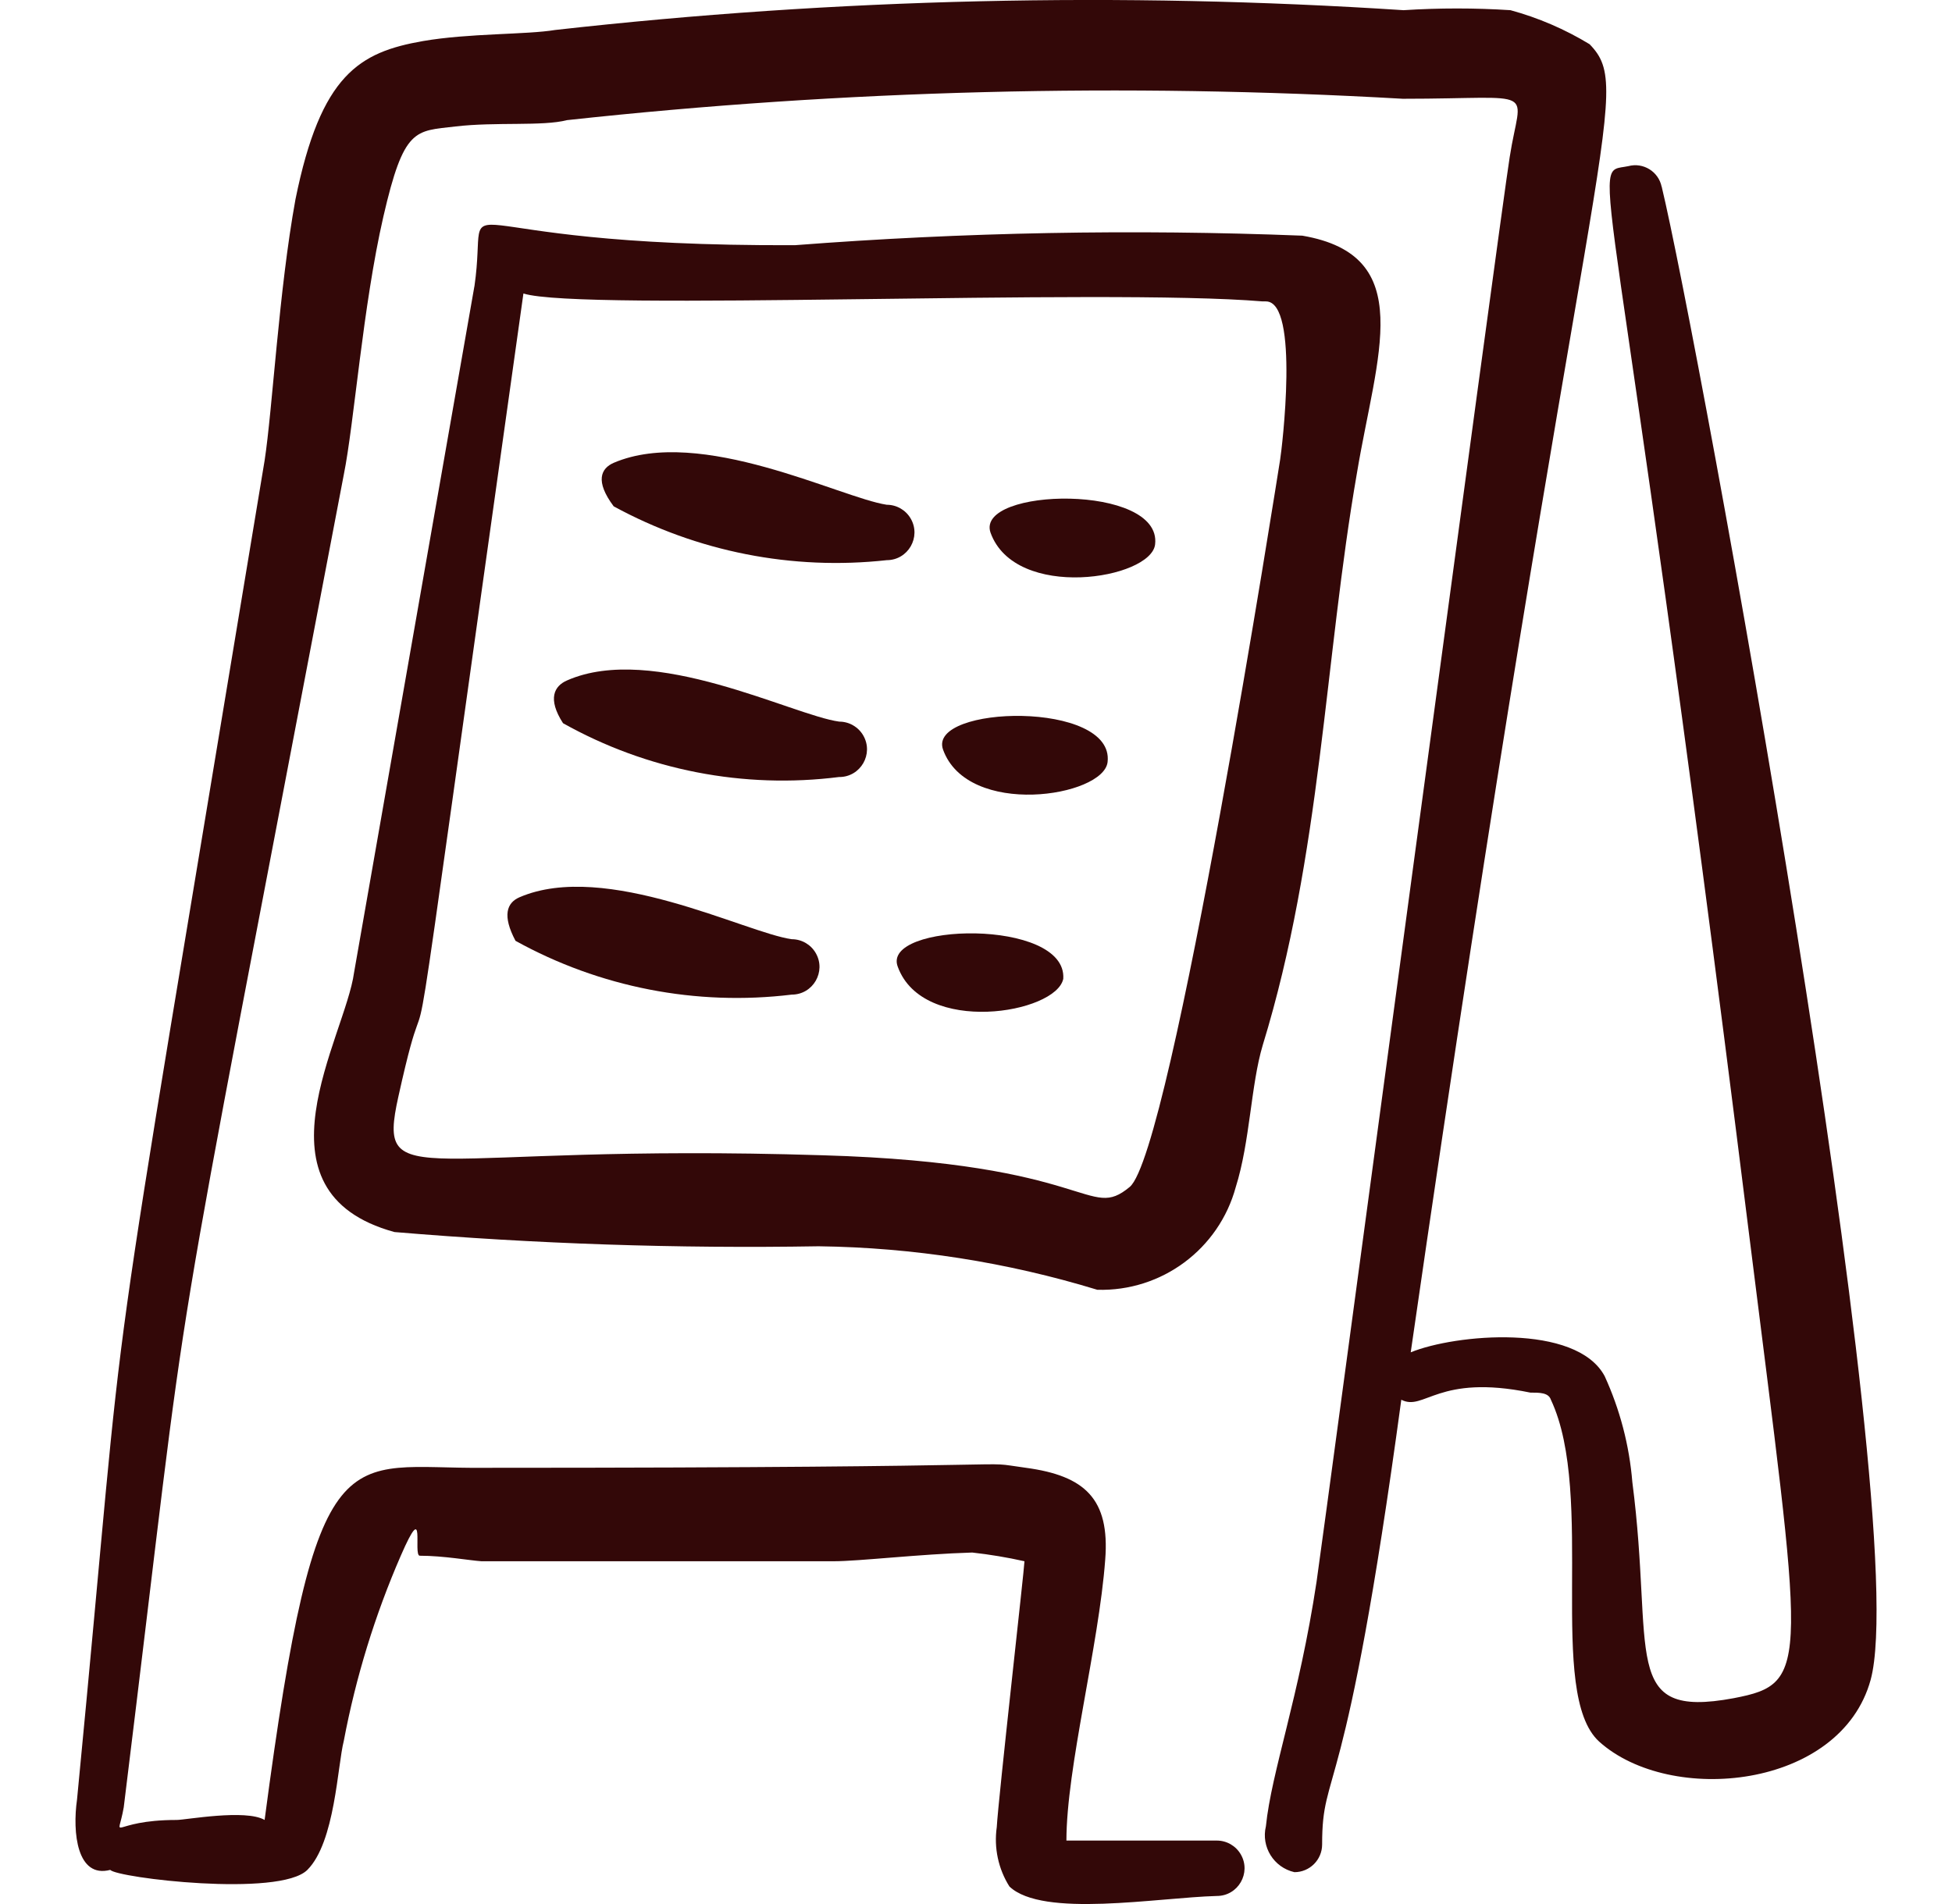 <?xml version="1.0" encoding="UTF-8"?>
<svg id="Layer_1" xmlns="http://www.w3.org/2000/svg" version="1.1" viewBox="0 0 41 40">
  <!-- Generator: Adobe Illustrator 29.8.2, SVG Export Plug-In . SVG Version: 2.1.1 Build 3)  -->
  <path d="M34.901,3.922c-.066-.318-.385-.515-.698-.432-.881.183-.382-.948,2.527,22.377,1.147,9.177,1.33,9.493-.316,9.809-2.411.449-1.662-.948-2.128-4.539-.063-.771-.26-1.525-.582-2.228-.599-1.114-3.142-.881-4.073-.499C33.339,2.724,34.369,1.943,33.388.929c-.518-.315-1.077-.556-1.662-.715-.748-.048-1.497-.048-2.245,0-5.941-.388-11.905-.249-17.822.416-.599.1-1.812.066-2.776.233-1.33.233-2.145.698-2.677,3.325-.349,1.912-.482,4.406-.648,5.486-3.624,21.911-2.76,15.926-3.94,28.129-.1.698,0,1.663.698,1.48.133.166,3.558.582,4.14,0,.582-.582.632-2.194.765-2.71.253-1.337.654-2.642,1.197-3.89.543-1.248.249,0,.399,0,.499,0,1.047.1,1.297.116h7.398c.532,0,1.795-.15,2.909-.183.369.041.735.102,1.097.183,0,.133-.549,4.987-.582,5.586-.062.434.032.876.266,1.247.698.665,3.109.233,4.356.199.448,0,.728-.485.504-.873-.104-.18-.296-.291-.504-.291h-3.159c0-1.53.681-4.09.815-5.902.1-1.28-.432-1.762-1.663-1.929-1.23-.166,1.097,0-11.371,0-2.959.033-3.525-.914-4.622,7.398-.399-.233-1.662,0-1.845,0-1.43,0-1.247.499-1.114-.266,1.546-12.535.665-7.215,4.622-27.996.216-1.064.399-3.541.831-5.42.432-1.879.665-1.795,1.513-1.895.848-.1,1.829,0,2.344-.133,5.829-.635,11.702-.785,17.556-.449,2.909,0,2.477-.283,2.244,1.23-.183,1.13-3.89,28.794-4.056,29.925-.366,2.427-.948,3.99-1.064,5.137-.104.432.165.865.599.964.321,0,.582-.26.582-.582,0-1.662.482-.632,1.663-9.343.482.249.765-.549,2.71-.15.199,0,.382,0,.432.15.948,2.012-.1,6.168,1.014,7.182,1.496,1.347,5.071.997,5.702-1.297.931-3.408-3.641-28.279-4.389-31.371Z" fill="#330808" fill-rule="evenodd"/>
  <path d="M9.964,6.016l-2.527,14.414c-.183,1.363-2.244,4.605.848,5.453,2.963.249,5.938.349,8.911.299,1.984.026,3.954.334,5.852.914,1.353.039,2.556-.855,2.909-2.161.299-.948.316-2.145.565-2.976,1.23-4.007,1.297-8.096,1.979-12.02.415-2.494,1.28-4.572-1.147-4.988-3.553-.14-7.111-.073-10.656.2-7.814.033-6.401-1.43-6.733.864ZM26.589,6.332c.715,0,.333,3.126.299,3.325-.033.2-2.278,14.547-3.159,15.278-.881.732-.765-.499-6.451-.665-8.479-.266-9.376.865-8.911-1.23.898-4.056-.249,3.558,2.627-16.874,1.214.382,12.153-.116,15.528.166h.066Z" fill="#330808" fill-rule="evenodd"/>
  <path d="M10.828,19.765c1.767.978,3.797,1.374,5.802,1.13.448,0,.728-.485.504-.873-.104-.18-.296-.291-.504-.291-.964-.133-3.907-1.662-5.719-.881-.266.116-.366.382-.083.915Z" fill="#330808" fill-rule="evenodd"/>
  <path d="M18.858,20.313c.532,1.446,3.325.981,3.475.25.083-1.28-3.84-1.181-3.475-.25Z" fill="#330808" fill-rule="evenodd"/>
  <path d="M17.628,16.324c.448,0,.728-.485.504-.873-.104-.18-.296-.291-.504-.291-.981-.133-3.907-1.663-5.719-.865-.266.116-.416.382-.083.898,1.763.989,3.797,1.385,5.802,1.13Z" fill="#330808" fill-rule="evenodd"/>
  <path d="M23.264,16.009c.15-1.297-3.774-1.197-3.458-.266.515,1.446,3.375.998,3.458.266Z" fill="#330808" fill-rule="evenodd"/>
  <path d="M18.625,11.768c.448,0,.728-.485.504-.873-.104-.18-.296-.291-.504-.291-.981-.15-3.907-1.662-5.735-.881-.266.116-.399.382,0,.914,1.751.955,3.753,1.35,5.735,1.131Z" fill="#330808" fill-rule="evenodd"/>
  <path d="M24.262,11.436c.15-1.28-3.774-1.197-3.458-.249.516,1.446,3.375.981,3.458.249Z" fill="#330808" fill-rule="evenodd"/>
</svg>